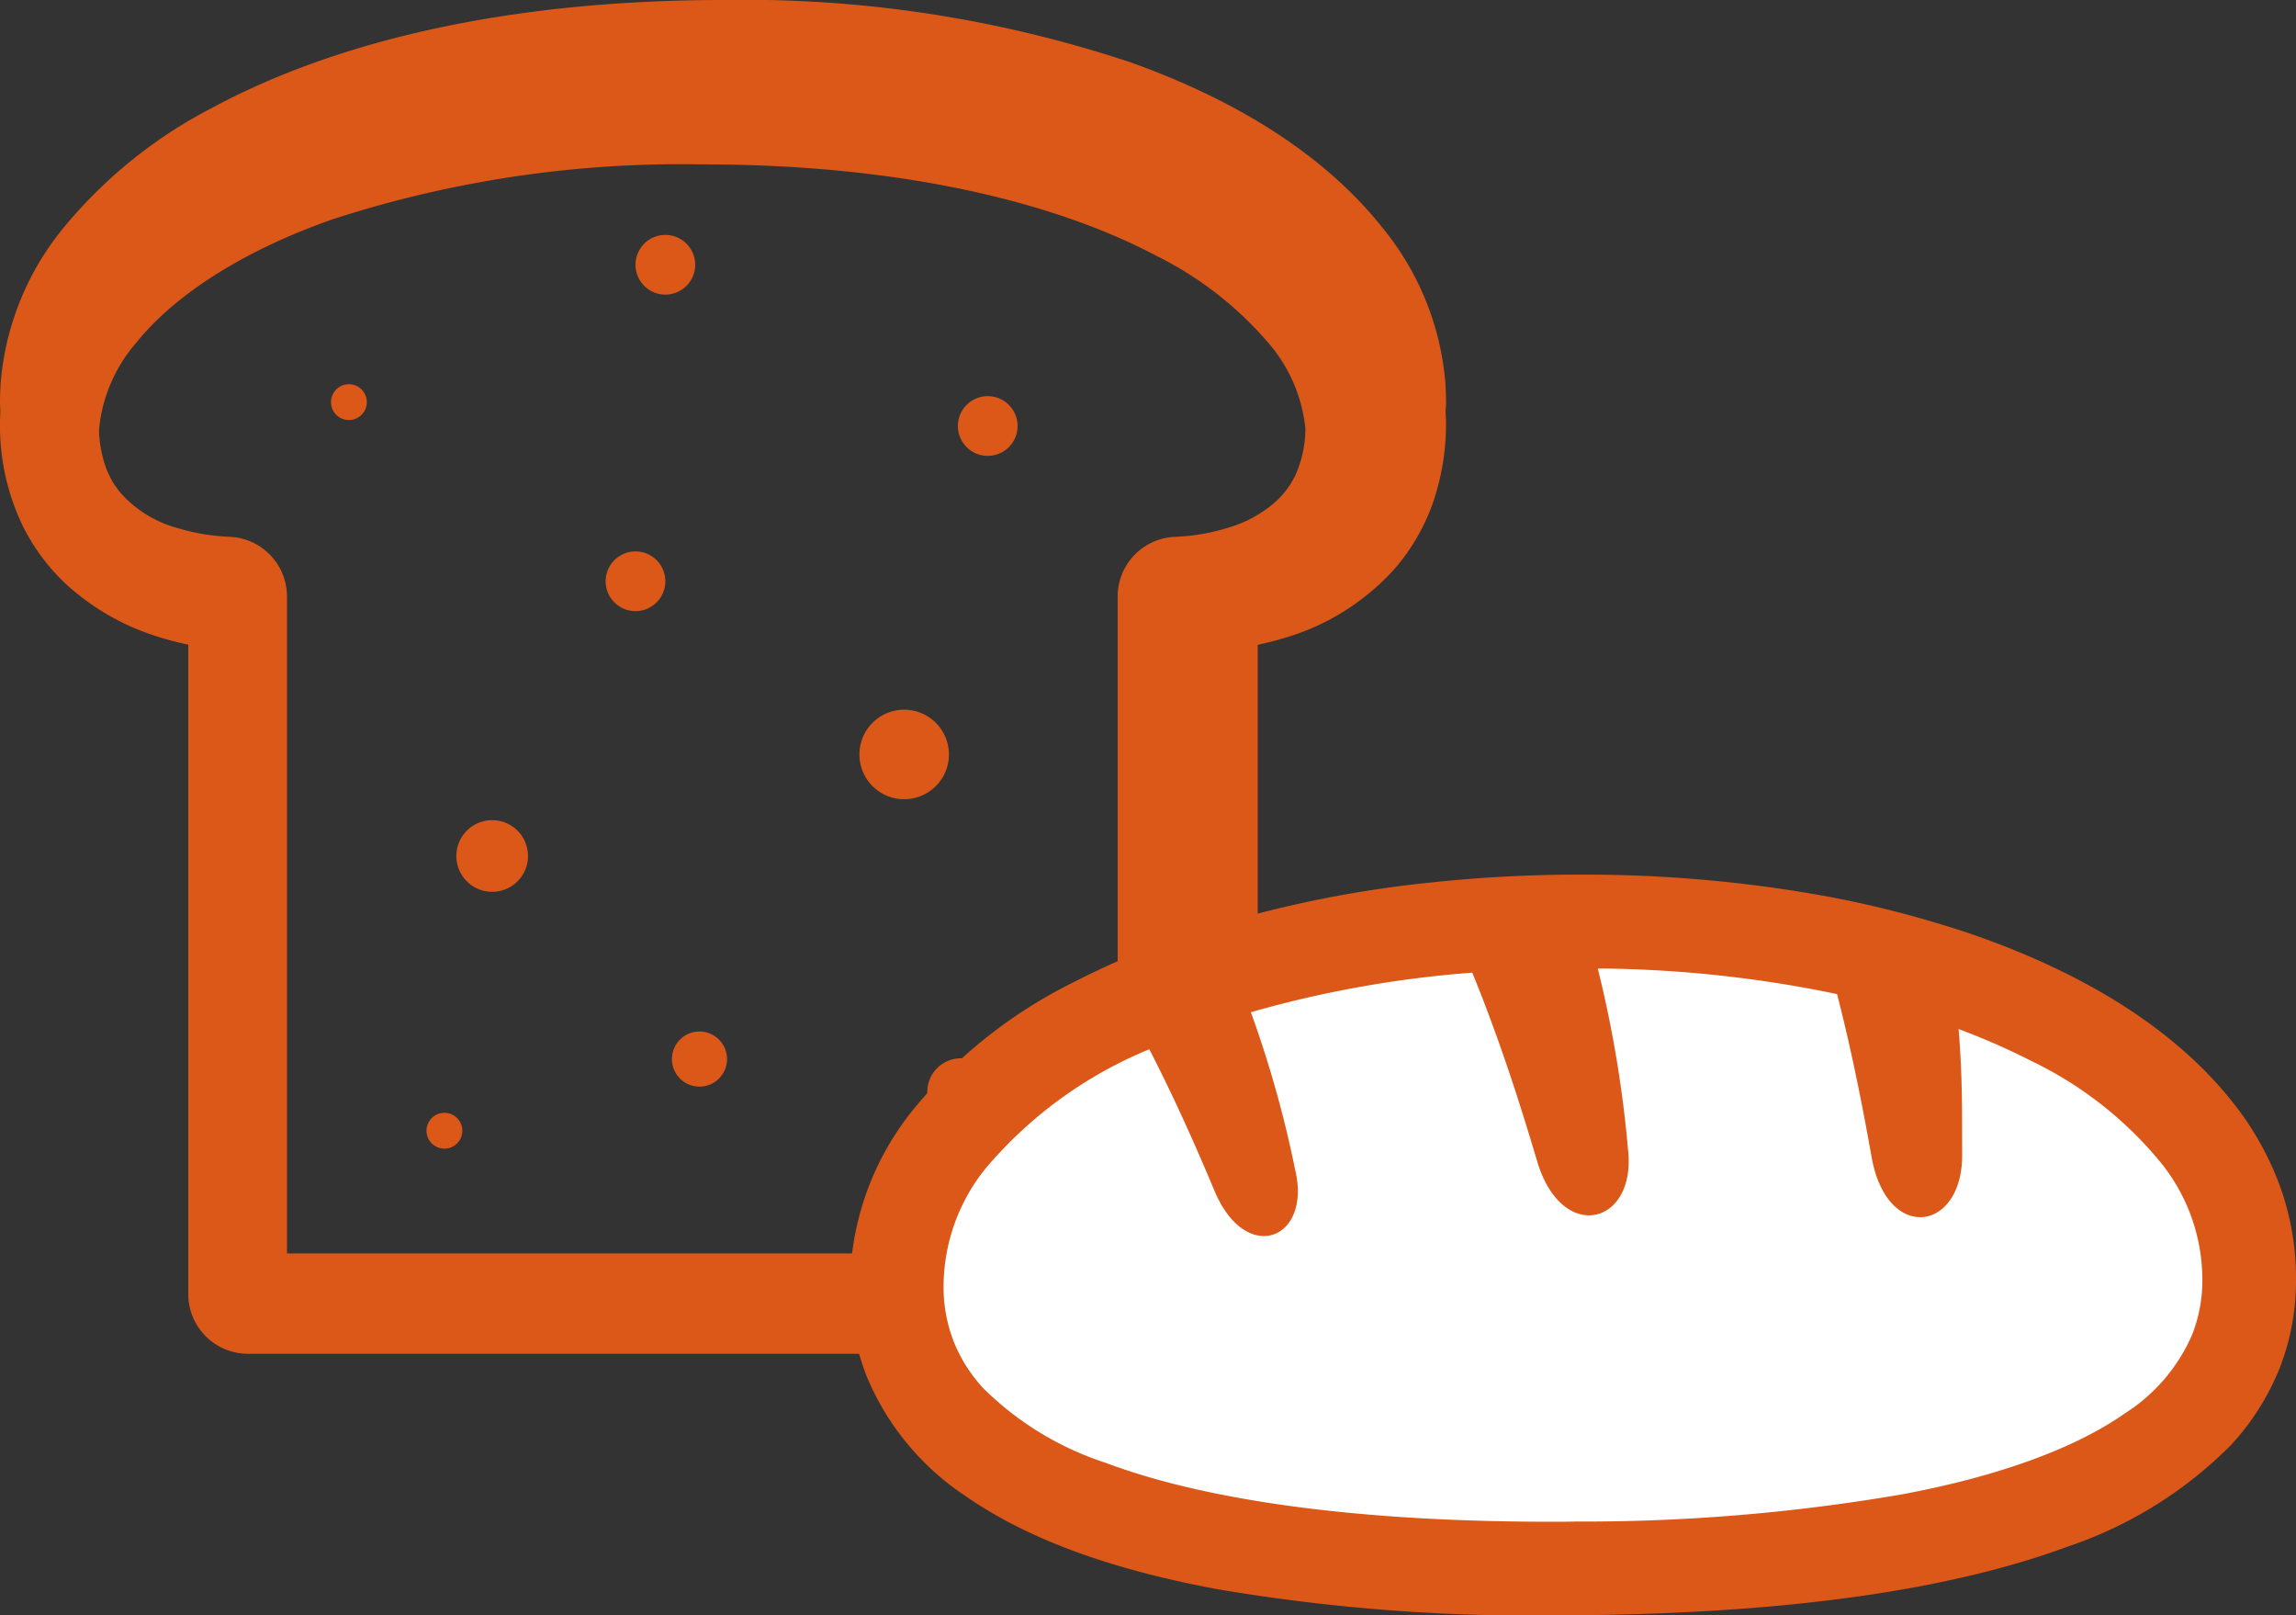 <svg xmlns="http://www.w3.org/2000/svg" width="118" height="83" viewBox="0 0 118 83"><rect x="0" y="0" width="118" height="83" fill="#333333" stroke="none"/><g transform="translate(-646 -2691)"><g transform="translate(646 2691)"><path d="M74.318,37.136c0-.361-.014-.728-.038-1.1A14.425,14.425,0,0,0,71.046,28.1c-2.826-3.562-7.2-6.435-12.89-8.475a62.771,62.771,0,0,0-21-3.221c-11.025.006-19.859,2.1-26.24,5.533A24.37,24.37,0,0,0,3.272,28.1,14.389,14.389,0,0,0,.038,36.036c-.026.373-.038.74-.038,1.1,0,.134.017.26.019.393-.007.188-.019.38-.019.566a11.834,11.834,0,0,0,1.2,5.389,10.438,10.438,0,0,0,2.261,2.993,12.45,12.45,0,0,0,4.459,2.578,15.654,15.654,0,0,0,1.755.47V82.892a3.069,3.069,0,0,0,3.068,3.068H61.572a3.069,3.069,0,0,0,3.068-3.068V49.532c.41-.088.82-.187,1.23-.309A12.2,12.2,0,0,0,71.7,45.6a10.45,10.45,0,0,0,1.932-3.332,12.429,12.429,0,0,0,.683-4.17c0-.163-.012-.332-.019-.5S74.318,37.292,74.318,37.136Zm-7.762,3.723a4.413,4.413,0,0,1-.949,1.279,6.264,6.264,0,0,1-2.265,1.308,10.6,10.6,0,0,1-2.97.541,3.073,3.073,0,0,0-2.932,3.066V80.805H14.75V47.052a3.073,3.073,0,0,0-2.932-3.066,10.822,10.822,0,0,1-2.661-.44,6.085,6.085,0,0,1-2.939-1.791,4.468,4.468,0,0,1-.813-1.437,6.374,6.374,0,0,1-.316-1.725l.007-.172A7.905,7.905,0,0,1,7,34.017c1.843-2.3,5.235-4.652,10.138-6.36a57.925,57.925,0,0,1,18.952-2.806c10.246-.007,18.157,1.951,23.349,4.7a18.232,18.232,0,0,1,5.741,4.464,7.938,7.938,0,0,1,1.908,4.4l0,.1A5.894,5.894,0,0,1,66.556,40.859Z" transform="translate(0 -16.404)" fill="#dc5819"/><path d="M215.966,211.587a1.534,1.534,0,1,0,1.534,1.534A1.533,1.533,0,0,0,215.966,211.587Z" transform="translate(-183.306 -183.256)" fill="#dc5819"/><path d="M308.877,269.907a2.3,2.3,0,1,0-2.3,2.3A2.3,2.3,0,0,0,308.877,269.907Z" transform="translate(-260.108 -231.143)" fill="#dc5819"/><path d="M163.424,306.713a1.841,1.841,0,1,0,1.841,1.841A1.842,1.842,0,0,0,163.424,306.713Z" transform="translate(-138.129 -264.574)" fill="#dc5819"/><path d="M340.687,156.625a1.534,1.534,0,1,0,1.534,1.534A1.533,1.533,0,0,0,340.687,156.625Z" transform="translate(-289.924 -136.271)" fill="#dc5819"/><path d="M228.07,101.082a1.534,1.534,0,1,0-1.534,1.534A1.535,1.535,0,0,0,228.07,101.082Z" transform="translate(-192.341 -87.479)" fill="#dc5819"/><circle cx="0.921" cy="0.921" r="0.921" transform="translate(17.011 19.74)" fill="#dc5819"/><circle cx="0.921" cy="0.921" r="0.921" transform="translate(21.92 57.175)" fill="#dc5819"/><path d="M330.046,391.006a1.726,1.726,0,1,0,1.726,1.726A1.726,1.726,0,0,0,330.046,391.006Z" transform="translate(-280.663 -336.631)" fill="#dc5819"/><path d="M239.333,381.519a1.416,1.416,0,1,0,1.414,1.416A1.417,1.417,0,0,0,239.333,381.519Z" transform="translate(-203.382 -328.521)" fill="#dc5819"/></g><g transform="translate(689.682 2735.938)"><path d="M41.717,146.365,34.149,148.3l-8.374,3.865-3.382,4.831-1.771,6.6,1.127,6.119,12.4,5.475,30.758,2.738,16.748-3.7,5.636-5.958.966-10.467-3.543-4.67-12.722-6.763-20.129-1.449Z" transform="translate(-17.628 -142.008)" fill="#fff"/><path d="M73.452,140.782a15.45,15.45,0,0,0-2.375-4.182c-3.048-3.861-7.785-6.717-13.55-8.695-.417-.139-.845-.279-1.272-.406A53.511,53.511,0,0,0,49.2,125.83a69.55,69.55,0,0,0-11.6-.941h-.706c-2.4.021-4.738.161-7,.4a59.139,59.139,0,0,0-11.219,2.246,43.444,43.444,0,0,0-5.615,2.118q-.833.385-1.637.8a24.873,24.873,0,0,0-8.191,6.534A14.56,14.56,0,0,0,0,146v.107a12.569,12.569,0,0,0,.877,4.6,13.672,13.672,0,0,0,5.059,6.107c3.4,2.364,7.838,3.84,12.972,4.792a96.414,96.414,0,0,0,17.229,1.347c.386,0,.781,0,1.166-.01,9.733-.086,18.588-1.049,25.315-3.541a21.429,21.429,0,0,0,8.352-5.2,12.853,12.853,0,0,0,2.482-3.894,12.3,12.3,0,0,0,.866-4.673v-.108A13.877,13.877,0,0,0,73.452,140.782Zm-3.947,4.855a7.628,7.628,0,0,1-.524,2.887,9.058,9.058,0,0,1-3.454,4.043c-2.588,1.818-6.567,3.251-11.444,4.16a96.53,96.53,0,0,1-16.812,1.4c-.385.01-.759.01-1.134.01-9.176.01-17.379-.919-22.994-3.027a15.94,15.94,0,0,1-6.288-3.829,7.838,7.838,0,0,1-1.508-2.364,7.69,7.69,0,0,1-.535-2.845V146a9.677,9.677,0,0,1,2.2-6.064,21.911,21.911,0,0,1,8.374-6.075c1.368,2.663,2.48,5.2,3.358,7.294,1.615,3.818,4.994,2.492,4.139-1.09a57.2,57.2,0,0,0-2.278-8.107,56.691,56.691,0,0,1,11.379-2.032c1.455,3.561,2.524,6.962,3.337,9.7,1.273,4.256,5.133,3.262,4.663-.653a60.11,60.11,0,0,0-1.551-9.262,62.12,62.12,0,0,1,12.3,1.316c.792,3.09,1.347,5.978,1.776,8.385.791,4.417,4.695,3.829,4.652-.171-.01-1.743.032-3.839-.182-6.417a35.59,35.59,0,0,1,3.733,1.637,19.535,19.535,0,0,1,6.566,5.112,9.578,9.578,0,0,1,2.225,5.989v.075Z" transform="translate(0 -124.889)" fill="#dc5819"/></g></g></svg>